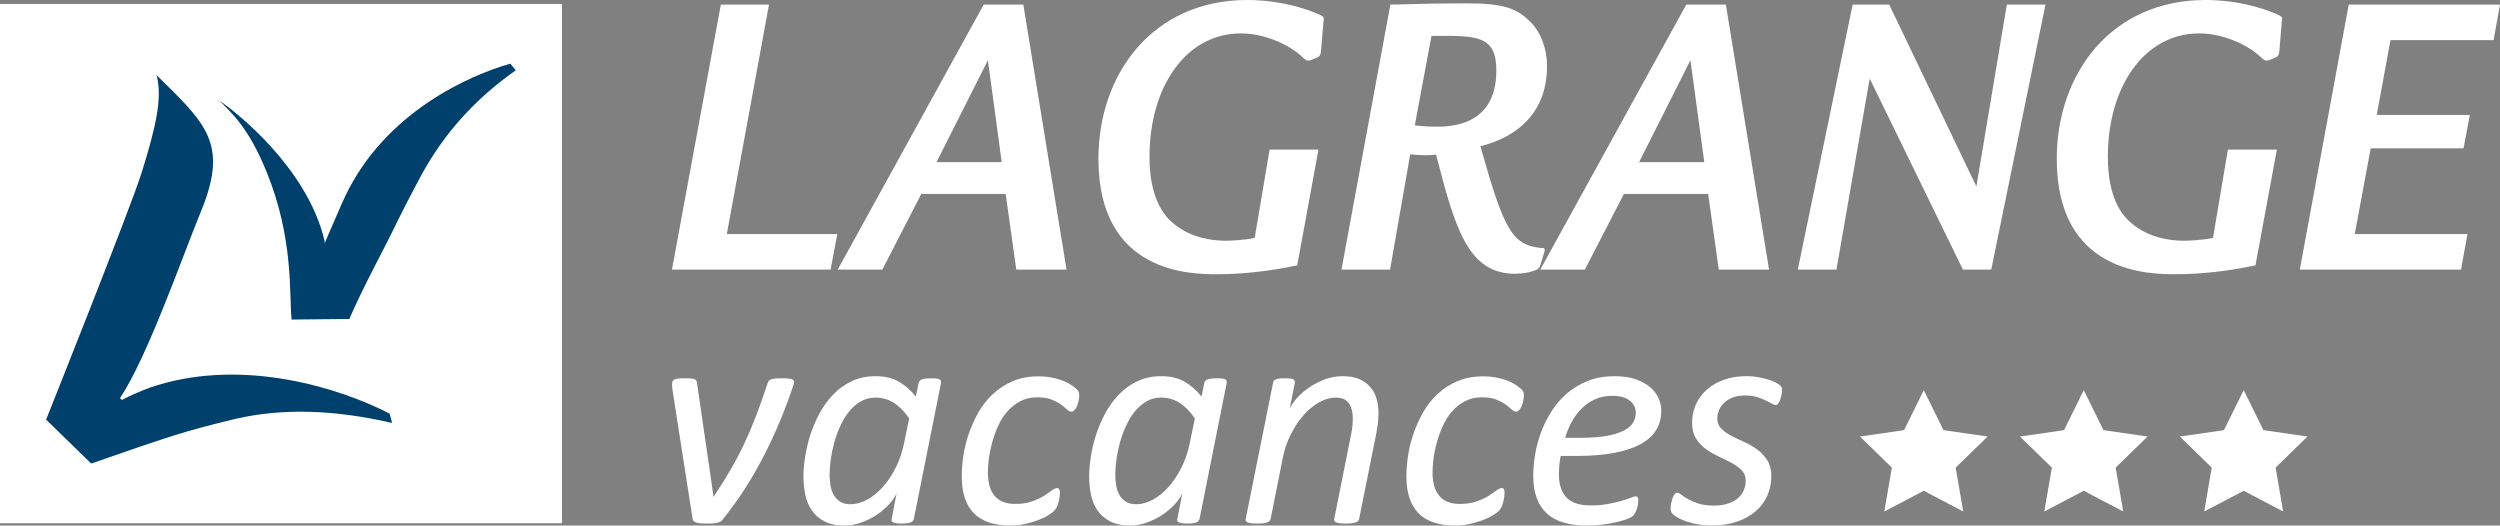 <?xml version="1.0" encoding="utf-8"?>
<!-- Generator: Adobe Illustrator 16.0.0, SVG Export Plug-In . SVG Version: 6.00 Build 0)  -->
<!DOCTYPE svg PUBLIC "-//W3C//DTD SVG 1.1//EN" "http://www.w3.org/Graphics/SVG/1.1/DTD/svg11.dtd">
<svg version="1.1" id="Calque_1" xmlns="http://www.w3.org/2000/svg" xmlns:xlink="http://www.w3.org/1999/xlink" x="0px" y="0px"
	 width="800px" height="168.177px" viewBox="0 0 800 168.177" enable-background="new 0 0 800 168.177" xml:space="preserve">
<rect x="0" y="0" width="800" height="168.177" fill="#808080" stroke="none"/>
<g>
	<rect y="1.263" fill="#FFFFFF" width="179.839" height="166.184"/>
	<g>
		<defs>
			<path id="SVGID_1_" d="M45.306,55.306c-3.461,11.105-30.545,78.971-30.545,78.971l14.423,14.057
				c10.604-3.682,20.812-7.331,30.873-10.32c4.956-1.495,15.1-3.933,15.251-3.967c14.84-3.435,31.397-3.041,50.163,1.298
				l-0.776-2.97c-16.033-8.291-46.193-17.619-74.148-9.168c-0.82,0.252-1.646,0.499-2.446,0.786
				c-2.626,0.961-6.238,2.472-9.103,4.002l-0.596-0.604c8.747-13.023,20.063-45.554,25.765-59.378
				c8.676-20.927,2.635-27.637-12.037-41.98c-0.471-0.462-1.194-1.152-2.011-1.958C52.021,31.212,49.914,40.626,45.306,55.306"/>
		</defs>
		<use xlink:href="#SVGID_1_"  overflow="visible" fill="#00406D"/>
		<clipPath id="SVGID_2_">
			<use xlink:href="#SVGID_1_"  overflow="visible"/>
		</clipPath>
	</g>
	<g>
		<defs>
			<path id="SVGID_3_" d="M110.486,62.741c-0.383,0.801-0.748,1.586-1.112,2.422c-1.138,2.653-4.227,9.736-4.227,9.736l-1.218,2.9
				c-0.035-0.232-0.01-0.483-0.071-0.715c-5.633-24.144-29.859-42.01-30.642-42.685c-1.113-0.84-2.072-1.551-2.953-2.19
				c3.815,4.038,9.127,8.276,15.055,22.795c8.639,21.209,7.224,38.773,7.969,47.261l1.326-0.021l17.164-0.177
				c5.41-12.278,10.446-20.927,15.748-31.957c2.305-4.717,7.206-13.899,7.304-14.061c7.252-13.325,17.207-24.431,30.233-33.558
				l-1.769-2.119C150.168,24.113,123.308,35.894,110.486,62.741"/>
		</defs>
		<use xlink:href="#SVGID_3_"  overflow="visible" fill="#00406D"/>
		<clipPath id="SVGID_4_">
			<use xlink:href="#SVGID_3_"  overflow="visible"/>
		</clipPath>
	</g>
	<g>
		<path fill="#FFFFFF" d="M254.068,122.159c0,0.322-0.043,0.66-0.151,0.997c-0.088,0.338-0.204,0.675-0.337,1.031
			c-1.183,3.525-2.526,7.064-4.03,10.658c-1.495,3.594-3.148,7.173-4.973,10.732c-1.825,3.555-3.819,7.042-5.999,10.481
			c-2.169,3.433-4.546,6.74-7.126,9.928c-0.222,0.356-0.48,0.624-0.772,0.816c-0.284,0.195-0.642,0.355-1.042,0.462
			c-0.4,0.127-0.854,0.197-1.37,0.218c-0.517,0.05-1.13,0.05-1.842,0.05c-0.997,0-1.806-0.016-2.412-0.086
			c-0.614-0.07-1.084-0.182-1.422-0.302c-0.34-0.127-0.589-0.303-0.73-0.534c-0.144-0.216-0.232-0.499-0.267-0.82l-6.423-41.21
			c-0.038-0.357-0.063-0.659-0.073-0.946c-0.018-0.268-0.025-0.515-0.025-0.745c0-0.429,0.061-0.75,0.204-0.981
			c0.126-0.213,0.319-0.388,0.622-0.515c0.287-0.125,0.677-0.23,1.176-0.267c0.508-0.055,1.165-0.07,2.02-0.07
			c0.826,0,1.511,0.016,2.019,0.07c0.516,0.036,0.906,0.126,1.184,0.232c0.276,0.125,0.463,0.281,0.561,0.479
			c0.099,0.216,0.159,0.462,0.187,0.75l5.223,35.873v0.569l0.239-0.288c1.896-2.864,3.64-5.638,5.216-8.347
			c1.573-2.683,3.051-5.461,4.402-8.326c1.354-2.864,2.633-5.869,3.844-9.036c1.2-3.151,2.429-6.64,3.692-10.445
			c0.098-0.288,0.232-0.534,0.411-0.75c0.178-0.197,0.435-0.354,0.772-0.479c0.341-0.106,0.794-0.196,1.354-0.232
			c0.569-0.055,1.264-0.07,2.107-0.07c0.765,0,1.389,0.016,1.877,0.07c0.481,0.036,0.863,0.106,1.141,0.196
			c0.267,0.07,0.46,0.177,0.569,0.338C254.016,121.802,254.068,121.979,254.068,122.159"/>
		<path fill="#FFFFFF" d="M290.939,133.905c-1.52-2.226-3.149-3.897-4.911-5c-1.752-1.122-3.729-1.677-5.916-1.677
			c-1.736,0-3.302,0.414-4.707,1.248c-1.407,0.815-2.643,1.903-3.727,3.258c-1.078,1.349-2.012,2.88-2.794,4.627
			c-0.793,1.706-1.442,3.482-1.941,5.315c-0.505,1.854-0.871,3.65-1.112,5.412c-0.239,1.781-0.355,3.383-0.355,4.788
			c0,1.138,0.088,2.239,0.257,3.362c0.188,1.104,0.518,2.119,1.016,3.041c0.496,0.926,1.184,1.676,2.064,2.225
			c0.861,0.568,1.991,0.856,3.37,0.856c1.78,0,3.56-0.499,5.349-1.481c1.777-0.977,3.451-2.346,4.999-4.092
			c1.548-1.742,2.91-3.771,4.111-6.137c1.183-2.352,2.074-4.93,2.65-7.777L290.939,133.905z M292.434,166.038
			c-0.134,0.532-0.48,0.946-1.057,1.157c-0.589,0.231-1.551,0.338-2.909,0.338c-0.642,0-1.176-0.036-1.594-0.086
			c-0.418-0.07-0.755-0.161-1.014-0.268c-0.257-0.104-0.436-0.267-0.523-0.428c-0.099-0.195-0.099-0.429,0-0.714l1.591-8.221
			c-0.418,1.031-1.174,2.174-2.278,3.383c-1.092,1.229-2.384,2.365-3.886,3.383c-1.496,1.047-3.16,1.883-5.002,2.563
			c-1.833,0.693-3.701,1.031-5.606,1.031c-2.58,0-4.707-0.463-6.396-1.373c-1.692-0.887-3.043-2.08-4.03-3.555
			c-1.007-1.496-1.691-3.172-2.066-5.039c-0.363-1.867-0.552-3.791-0.552-5.744c0-1.803,0.169-3.847,0.509-6.143
			c0.337-2.295,0.881-4.626,1.636-7.012c0.758-2.382,1.744-4.697,2.955-6.958c1.201-2.26,2.668-4.269,4.377-6.065
			c1.699-1.783,3.675-3.223,5.935-4.289c2.25-1.088,4.82-1.622,7.688-1.622c2.864,0,5.319,0.575,7.365,1.728
			c2.046,1.177,3.871,2.778,5.482,4.788l0.924-4.396c0.126-0.519,0.498-0.893,1.113-1.123c0.606-0.211,1.558-0.317,2.847-0.317
			c0.642,0,1.175,0.016,1.621,0.07c0.435,0.052,0.783,0.126,1.031,0.247c0.257,0.146,0.419,0.303,0.499,0.498
			c0.061,0.197,0.071,0.414,0.043,0.625L292.434,166.038z"/>
		<path fill="#FFFFFF" d="M345.345,126.358c0,0.589-0.063,1.173-0.178,1.797c-0.106,0.625-0.275,1.173-0.496,1.727
			c-0.232,0.514-0.491,0.962-0.803,1.318c-0.303,0.354-0.649,0.534-1.04,0.534c-0.445,0-0.916-0.231-1.397-0.695
			c-0.48-0.482-1.123-0.997-1.913-1.586c-0.793-0.568-1.779-1.102-2.998-1.6c-1.2-0.479-2.741-0.71-4.609-0.71
			c-2.064,0-3.889,0.422-5.482,1.278c-1.591,0.856-2.98,1.958-4.153,3.328c-1.176,1.369-2.154,2.919-2.927,4.661
			c-0.776,1.747-1.407,3.51-1.888,5.286c-0.48,1.763-0.825,3.489-1.039,5.125c-0.206,1.672-0.302,3.115-0.302,4.339
			c0,3.313,0.71,5.82,2.163,7.531c1.449,1.706,3.611,2.563,6.476,2.563c2.1,0,3.897-0.252,5.392-0.786
			c1.485-0.498,2.767-1.102,3.816-1.74c1.042-0.68,1.913-1.265,2.58-1.783c0.677-0.498,1.273-0.766,1.79-0.766
			c0.267,0,0.462,0.127,0.604,0.374c0.143,0.23,0.213,0.573,0.213,1.035c0,0.39-0.027,0.852-0.098,1.371
			c-0.063,0.532-0.161,1.082-0.313,1.636c-0.141,0.568-0.32,1.083-0.523,1.581c-0.214,0.482-0.516,0.925-0.898,1.318
			c-0.393,0.408-1.061,0.891-2.029,1.476c-0.961,0.589-2.081,1.107-3.354,1.565c-1.272,0.463-2.659,0.856-4.136,1.178
			c-1.488,0.302-3.018,0.442-4.592,0.442c-5.177,0-9.059-1.313-11.611-3.951c-2.572-2.648-3.843-6.564-3.843-11.796
			c0-1.957,0.161-4.112,0.505-6.457c0.34-2.332,0.902-4.684,1.709-7.049c0.811-2.365,1.833-4.662,3.096-6.888
			c1.256-2.225,2.804-4.198,4.637-5.904c1.84-1.727,3.966-3.116,6.388-4.133c2.411-1.047,5.177-1.546,8.292-1.546
			c1.298,0,2.534,0.091,3.728,0.302c1.193,0.218,2.313,0.499,3.363,0.856c1.049,0.352,1.994,0.779,2.856,1.314
			c0.846,0.532,1.513,1.017,1.977,1.425c0.462,0.427,0.755,0.784,0.861,1.067C345.283,125.698,345.345,126,345.345,126.358"/>
		<path fill="#FFFFFF" d="M382.359,133.905c-1.522-2.226-3.159-3.897-4.913-5c-1.752-1.122-3.729-1.677-5.915-1.677
			c-1.734,0-3.31,0.414-4.707,1.248c-1.405,0.815-2.643,1.903-3.728,3.258c-1.078,1.349-2.011,2.88-2.794,4.627
			c-0.801,1.706-1.443,3.482-1.948,5.315c-0.499,1.854-0.863,3.65-1.103,5.412c-0.242,1.781-0.358,3.383-0.358,4.788
			c0,1.138,0.091,2.239,0.26,3.362c0.186,1.104,0.516,2.119,1.014,3.041c0.499,0.926,1.184,1.676,2.055,2.225
			c0.874,0.568,2.003,0.856,3.38,0.856c1.78,0,3.56-0.499,5.339-1.481c1.79-0.977,3.454-2.346,5.01-4.092
			c1.547-1.742,2.909-3.771,4.103-6.137c1.183-2.352,2.081-4.93,2.65-7.777L382.359,133.905z M383.854,166.038
			c-0.136,0.532-0.49,0.946-1.059,1.157c-0.587,0.231-1.548,0.338-2.91,0.338c-0.649,0-1.176-0.036-1.593-0.086
			c-0.418-0.07-0.755-0.161-1.015-0.268c-0.249-0.104-0.435-0.267-0.523-0.428c-0.099-0.195-0.099-0.429,0-0.714l1.593-8.221
			c-0.42,1.031-1.175,2.174-2.278,3.383c-1.095,1.229-2.386,2.365-3.888,3.383c-1.496,1.047-3.16,1.883-5.002,2.563
			c-1.832,0.693-3.7,1.031-5.605,1.031c-2.578,0-4.705-0.463-6.396-1.373c-1.689-0.887-3.043-2.08-4.04-3.555
			c-0.997-1.496-1.682-3.172-2.054-5.039c-0.365-1.867-0.551-3.791-0.551-5.744c0-1.803,0.168-3.847,0.506-6.143
			c0.337-2.295,0.881-4.626,1.636-7.012c0.758-2.382,1.745-4.697,2.956-6.958c1.2-2.26,2.668-4.269,4.376-6.065
			c1.699-1.783,3.675-3.223,5.936-4.289c2.25-1.088,4.822-1.622,7.676-1.622c2.875,0,5.321,0.575,7.378,1.728
			c2.043,1.177,3.869,2.778,5.479,4.788l0.923-4.396c0.126-0.519,0.499-0.893,1.113-1.123c0.607-0.211,1.558-0.317,2.849-0.317
			c0.64,0,1.184,0.016,1.608,0.07c0.445,0.052,0.783,0.126,1.042,0.247c0.256,0.146,0.418,0.303,0.488,0.498
			c0.072,0.197,0.08,0.414,0.053,0.625L383.854,166.038z"/>
		<path fill="#FFFFFF" d="M441.107,132.177c0,1.123-0.065,2.227-0.186,3.328c-0.136,1.083-0.313,2.205-0.544,3.378l-5.456,27.155
			c-0.061,0.251-0.167,0.462-0.308,0.659c-0.146,0.181-0.393,0.321-0.729,0.448c-0.343,0.12-0.766,0.231-1.285,0.302
			c-0.512,0.05-1.172,0.086-1.973,0.086c-0.785,0-1.403-0.036-1.922-0.086c-0.489-0.07-0.882-0.182-1.158-0.302
			c-0.268-0.127-0.443-0.268-0.523-0.448c-0.081-0.197-0.106-0.408-0.072-0.659l5.367-26.867c0.223-0.997,0.383-1.974,0.453-2.885
			c0.08-0.942,0.121-1.763,0.121-2.487c0-1.958-0.422-3.544-1.254-4.753c-0.845-1.213-2.24-1.817-4.209-1.817
			c-1.695,0-3.447,0.498-5.24,1.481c-1.777,0.977-3.447,2.345-4.979,4.056c-1.529,1.722-2.894,3.772-4.104,6.138
			c-1.212,2.365-2.084,4.948-2.633,7.708l-3.87,19.427c-0.065,0.251-0.172,0.462-0.337,0.659c-0.161,0.181-0.403,0.321-0.721,0.448
			c-0.322,0.12-0.758,0.231-1.284,0.302c-0.523,0.05-1.183,0.086-1.948,0.086c-0.81,0-1.467-0.036-1.965-0.086
			c-0.499-0.07-0.891-0.182-1.158-0.302c-0.274-0.127-0.443-0.268-0.534-0.448c-0.078-0.197-0.088-0.408-0.025-0.659l8.747-43.541
			c0.034-0.211,0.131-0.428,0.266-0.625c0.142-0.195,0.373-0.352,0.675-0.498c0.313-0.121,0.705-0.195,1.169-0.247
			c0.458-0.055,1.021-0.07,1.661-0.07c0.675,0,1.228,0.016,1.672,0.07c0.438,0.052,0.774,0.126,1.006,0.247
			c0.247,0.146,0.403,0.303,0.474,0.498c0.06,0.197,0.07,0.414,0.04,0.625l-1.642,8.311c0.489-1.087,1.269-2.259,2.367-3.473
			c1.081-1.224,2.399-2.346,3.911-3.379c1.516-1.031,3.176-1.887,5.004-2.582c1.812-0.653,3.715-0.997,5.674-0.997
			c2.164,0,3.961,0.323,5.411,0.982s2.623,1.53,3.529,2.612c0.9,1.088,1.55,2.332,1.933,3.755
			C440.922,129.132,441.107,130.627,441.107,132.177"/>
		<path fill="#FFFFFF" d="M487.639,126.358c0,0.589-0.055,1.173-0.17,1.797c-0.117,0.625-0.271,1.173-0.505,1.727
			c-0.22,0.514-0.492,0.962-0.8,1.318c-0.307,0.354-0.65,0.534-1.042,0.534c-0.442,0-0.916-0.231-1.39-0.695
			c-0.487-0.482-1.128-0.997-1.912-1.586c-0.791-0.568-1.787-1.102-2.995-1.6c-1.203-0.479-2.744-0.71-4.612-0.71
			c-2.074,0-3.896,0.422-5.486,1.278c-1.597,0.856-2.986,1.958-4.159,3.328c-1.172,1.369-2.144,2.919-2.914,4.661
			c-0.775,1.747-1.409,3.51-1.888,5.286c-0.489,1.763-0.836,3.489-1.042,5.125c-0.213,1.672-0.313,3.115-0.313,4.339
			c0,3.313,0.72,5.82,2.17,7.531c1.455,1.706,3.604,2.563,6.479,2.563c2.089,0,3.886-0.252,5.381-0.786
			c1.495-0.498,2.769-1.102,3.822-1.74c1.047-0.68,1.912-1.265,2.587-1.783c0.674-0.498,1.265-0.766,1.786-0.766
			c0.258,0,0.464,0.127,0.601,0.374c0.151,0.23,0.222,0.573,0.222,1.035c0,0.39-0.036,0.852-0.111,1.371
			c-0.061,0.532-0.156,1.082-0.302,1.636c-0.151,0.568-0.318,1.083-0.534,1.581c-0.201,0.482-0.503,0.925-0.886,1.318
			c-0.393,0.408-1.067,0.891-2.029,1.476c-0.971,0.589-2.094,1.107-3.356,1.565c-1.289,0.463-2.659,0.856-4.135,1.178
			c-1.489,0.302-3.021,0.442-4.591,0.442c-5.19,0-9.061-1.313-11.623-3.951c-2.567-2.648-3.842-6.564-3.842-11.796
			c0-1.957,0.162-4.112,0.509-6.457c0.338-2.332,0.906-4.684,1.716-7.049c0.802-2.365,1.833-4.662,3.088-6.888
			c1.253-2.225,2.803-4.198,4.636-5.904c1.842-1.727,3.977-3.116,6.388-4.133c2.412-1.047,5.186-1.546,8.301-1.546
			c1.289,0,2.533,0.091,3.726,0.302c1.193,0.218,2.315,0.499,3.364,0.856c1.042,0.352,1.992,0.779,2.848,1.314
			c0.848,0.532,1.512,1.017,1.974,1.425c0.474,0.427,0.755,0.784,0.872,1.067C487.584,125.698,487.639,126,487.639,126.358"/>
		<path fill="#FFFFFF" d="M523.442,132.177c0-1.656-0.64-2.989-1.933-4.002c-1.289-0.996-3.122-1.516-5.508-1.516
			c-2.099,0-3.947,0.358-5.559,1.088c-1.61,0.729-3.035,1.706-4.273,2.916c-1.234,1.228-2.3,2.652-3.191,4.289
			c-0.891,1.62-1.601,3.347-2.145,5.144h4.929c3.383,0,6.201-0.216,8.478-0.624c2.271-0.428,4.088-0.996,5.457-1.727
			c1.37-0.729,2.34-1.565,2.899-2.527C523.166,134.241,523.442,133.226,523.442,132.177 M531.607,131.447
			c0,2.225-0.514,4.219-1.535,5.997c-1.043,1.761-2.652,3.276-4.843,4.54c-2.195,1.242-4.989,2.205-8.407,2.88
			c-3.418,0.693-7.512,1.031-12.268,1.031h-5.125c-0.231,1.052-0.383,2.084-0.453,3.081c-0.091,1.013-0.127,1.938-0.127,2.81
			c0,3.222,0.802,5.678,2.393,7.385c1.596,1.706,4.183,2.563,7.752,2.563c2.063,0,3.912-0.161,5.558-0.463
			c1.638-0.283,3.071-0.625,4.274-0.977c1.208-0.357,2.205-0.68,2.971-0.997c0.775-0.303,1.299-0.464,1.6-0.464
			c0.288,0,0.51,0.106,0.65,0.322c0.141,0.191,0.211,0.514,0.211,0.887c0,0.322-0.034,0.715-0.096,1.158
			c-0.061,0.442-0.151,0.925-0.287,1.389c-0.13,0.463-0.292,0.906-0.503,1.314c-0.206,0.428-0.448,0.784-0.705,1.067
			c-0.383,0.392-1.078,0.766-2.044,1.142c-0.992,0.374-2.165,0.71-3.509,1.013c-1.359,0.302-2.835,0.554-4.445,0.75
			c-1.611,0.19-3.231,0.302-4.833,0.302c-2.864,0-5.381-0.322-7.545-0.981c-2.15-0.639-3.952-1.615-5.382-2.97
			c-1.436-1.335-2.503-3.005-3.201-4.999c-0.726-1.993-1.069-4.345-1.069-7.068c0-2.078,0.192-4.325,0.596-6.726
			c0.408-2.401,1.042-4.767,1.912-7.118c0.871-2.346,2.004-4.627,3.383-6.776c1.385-2.155,3.031-4.059,4.944-5.694
			c1.933-1.641,4.138-2.975,6.654-3.972c2.513-0.997,5.343-1.495,8.499-1.495c2.712,0,5.009,0.344,6.896,1.017
			c1.867,0.676,3.424,1.531,4.636,2.599c1.198,1.067,2.08,2.26,2.633,3.56C531.336,128.851,531.607,130.148,531.607,131.447"/>
		<path fill="#FFFFFF" d="M570.261,124.917c0,0.319-0.045,0.746-0.146,1.28c-0.085,0.532-0.222,1.052-0.408,1.565
			c-0.165,0.519-0.383,0.947-0.63,1.299c-0.23,0.357-0.508,0.555-0.793,0.555c-0.39,0-0.848-0.163-1.38-0.484
			c-0.534-0.302-1.183-0.64-1.953-1.031c-0.776-0.374-1.702-0.726-2.78-1.067c-1.082-0.317-2.355-0.479-3.84-0.479
			c-1.416,0-2.679,0.211-3.766,0.604c-1.104,0.407-2.01,0.962-2.76,1.656c-0.734,0.675-1.31,1.475-1.69,2.367
			c-0.388,0.87-0.575,1.811-0.575,2.773c0,1.282,0.424,2.35,1.279,3.222c0.855,0.856,1.924,1.6,3.211,2.295
			c1.289,0.676,2.679,1.335,4.185,1.994c1.495,0.659,2.874,1.475,4.153,2.422c1.273,0.961,2.331,2.099,3.186,3.433
			c0.852,1.335,1.273,3.025,1.273,5.034c0,2.26-0.438,4.359-1.318,6.317c-0.891,1.939-2.164,3.63-3.815,5.019
			c-1.656,1.405-3.666,2.508-6.016,3.294c-2.356,0.78-4.984,1.172-7.885,1.172c-1.509,0-2.935-0.104-4.269-0.337
			c-1.334-0.211-2.547-0.499-3.63-0.871c-1.067-0.337-2.003-0.729-2.778-1.178c-0.77-0.424-1.359-0.85-1.787-1.224
			c-0.256-0.267-0.442-0.532-0.549-0.805c-0.121-0.263-0.172-0.604-0.172-0.977c0-0.282,0.016-0.589,0.046-0.927
			c0.036-0.353,0.095-0.729,0.196-1.103c0.086-0.408,0.202-0.766,0.313-1.122c0.105-0.354,0.257-0.675,0.408-0.977
			c0.166-0.283,0.326-0.514,0.479-0.695c0.17-0.177,0.355-0.268,0.589-0.268c0.392,0,0.845,0.218,1.404,0.66
			c0.544,0.428,1.263,0.892,2.144,1.404c0.891,0.484,1.984,0.963,3.313,1.391c1.314,0.442,2.961,0.659,4.929,0.659
			c1.767,0,3.298-0.217,4.561-0.659c1.273-0.428,2.331-1.018,3.167-1.729c0.841-0.729,1.45-1.584,1.863-2.542
			c0.398-0.981,0.604-1.978,0.604-3.045c0-1.349-0.419-2.456-1.255-3.308c-0.846-0.855-1.896-1.637-3.166-2.316
			c-1.273-0.693-2.652-1.389-4.128-2.063c-1.49-0.674-2.859-1.476-4.138-2.382c-1.274-0.925-2.342-2.048-3.188-3.383
			c-0.855-1.353-1.277-3.045-1.277-5.109c0-2.113,0.417-4.092,1.253-5.925c0.836-1.813,2.019-3.398,3.548-4.732
			c1.531-1.335,3.364-2.366,5.52-3.111c2.123-0.75,4.516-1.122,7.123-1.122c1.217,0,2.406,0.105,3.553,0.302
			c1.138,0.197,2.195,0.429,3.156,0.729c0.973,0.283,1.809,0.605,2.518,0.963c0.711,0.352,1.239,0.709,1.591,1.067
			C570.089,123.741,570.261,124.239,570.261,124.917"/>
	</g>
	<polygon fill="#FFFFFF" points="615.607,124.847 621.916,137.64 636.037,139.689 625.823,149.632 628.234,163.672 615.607,157.052 
		602.992,163.672 605.394,149.632 595.189,139.689 609.311,137.64 	"/>
	<polygon fill="#FFFFFF" points="666.802,124.847 673.104,137.64 687.214,139.689 677.025,149.632 679.427,163.672 666.802,157.052 
		654.186,163.672 656.597,149.632 646.383,139.689 660.494,137.64 	"/>
	<polygon fill="#FFFFFF" points="717.982,124.847 724.281,137.64 738.393,139.689 728.198,149.632 730.599,163.672 717.982,157.052 
		705.354,163.672 707.755,149.632 697.56,139.689 711.661,137.64 	"/>
	<polygon fill="#FFFFFF" points="230.669,1.475 215.028,86.266 265.795,86.266 267.94,74.898 232.583,74.898 246.079,1.475 	"/>
	<path fill="#FFFFFF" d="M327.462,1.475l13.826,84.791h-16.077l-3.397-24.199H294.81l-12.457,24.199h-14.28l46.713-84.791H327.462z
		 M320.55,51.888l-4.422-32.617l-16.441,32.617H320.55z"/>
	<path fill="#FFFFFF" d="M421.912,47.885l-6.806,37.031c-8.502,1.778-17.008,2.829-25.631,2.829c-8.148,0-37.98,0-37.98-36.925
		c0-27.134,17.347-50.82,47.643-50.82c11.539,0,20.721,3.468,23.676,4.963c0.901,0.499,0.901,0.801,0.675,2.26l-0.791,9.358
		c-0.115,0.68-0.222,1.334-1.006,1.747l-2.286,0.941l-0.779,0.126c-0.449,0-0.797-0.126-1.944-1.214
		c-3.967-3.735-11.771-7.491-19.608-7.491c-17.669,0-29.243,17.247-29.243,39.453c0,6.831,1.253,16.19,7.712,21.405
		c5.321,4.415,11.79,5.497,16.888,5.497c0.231,0,6.013-0.156,9.074-0.941l4.763-28.221H421.912z"/>
	<path fill="#FFFFFF" d="M444.818,86.266h-15.545l15.641-84.791c4.083,0,10.099-0.408,24.279-0.408
		c12.46,0,16.32,1.741,20.616,6.016c2.935,2.935,5.229,7.898,5.229,14.181c0,15.108-9.987,22.739-21.314,25.534
		c7.702,27.139,10.078,31.977,20.408,32.637l0.217,0.674l-1.459,4.808c-0.357,1.083-0.795,1.349-2.513,1.882
		c-1.128,0.394-3.271,0.802-5.548,0.802c-15.188,0-19.275-14.836-25.281-38.115c-2.266,0.267-5.094,0.267-8.272-0.125
		L444.818,86.266z M452.737,40.127c1.718,0.141,3.398,0.408,6.68,0.408c4.335,0,19.413,0,19.413-17.937
		c0-11.373-6.242-11.227-20.757-11.105L452.737,40.127z"/>
	<path fill="#FFFFFF" d="M552.278,1.475l13.818,84.791h-16.089l-3.388-24.199h-26.978l-12.48,24.199h-14.271l46.717-84.791H552.278z
		 M545.372,51.888l-4.432-32.617L524.51,51.888H545.372z"/>
	<polygon fill="#FFFFFF" points="604.549,1.475 632.442,59.665 642.185,1.475 654.553,1.475 637.195,86.266 628.133,86.266 
		598.302,25.146 587.664,86.266 575.295,86.266 592.849,1.475 	"/>
	<path fill="#FFFFFF" d="M728.591,47.885l-6.836,37.031c-8.494,1.778-16.995,2.829-25.601,2.829c-8.184,0-37.992,0-37.992-36.925
		c0-27.134,17.343-50.82,47.608-50.82c11.589,0,20.756,3.468,23.711,4.963c0.922,0.499,0.922,0.801,0.675,2.26l-0.786,9.358
		c-0.104,0.68-0.211,1.334-1.031,1.747l-2.24,0.941l-0.8,0.126c-0.449,0-0.801-0.126-1.96-1.214
		c-3.931-3.735-11.794-7.491-19.576-7.491c-17.716,0-29.255,17.247-29.255,39.453c0,6.831,1.239,16.19,7.697,21.405
		c5.321,4.415,11.785,5.497,16.895,5.497c0.223,0,5.986-0.156,9.067-0.941l4.757-28.221H728.591z"/>
	<polygon fill="#FFFFFF" points="800,1.475 797.951,12.847 764.963,12.847 760.547,36.78 790.354,36.78 788.326,47.457 
		758.625,47.457 753.521,74.898 789.589,74.898 787.526,86.266 735.94,86.266 751.597,1.475 	"/>
</g>
</svg>
